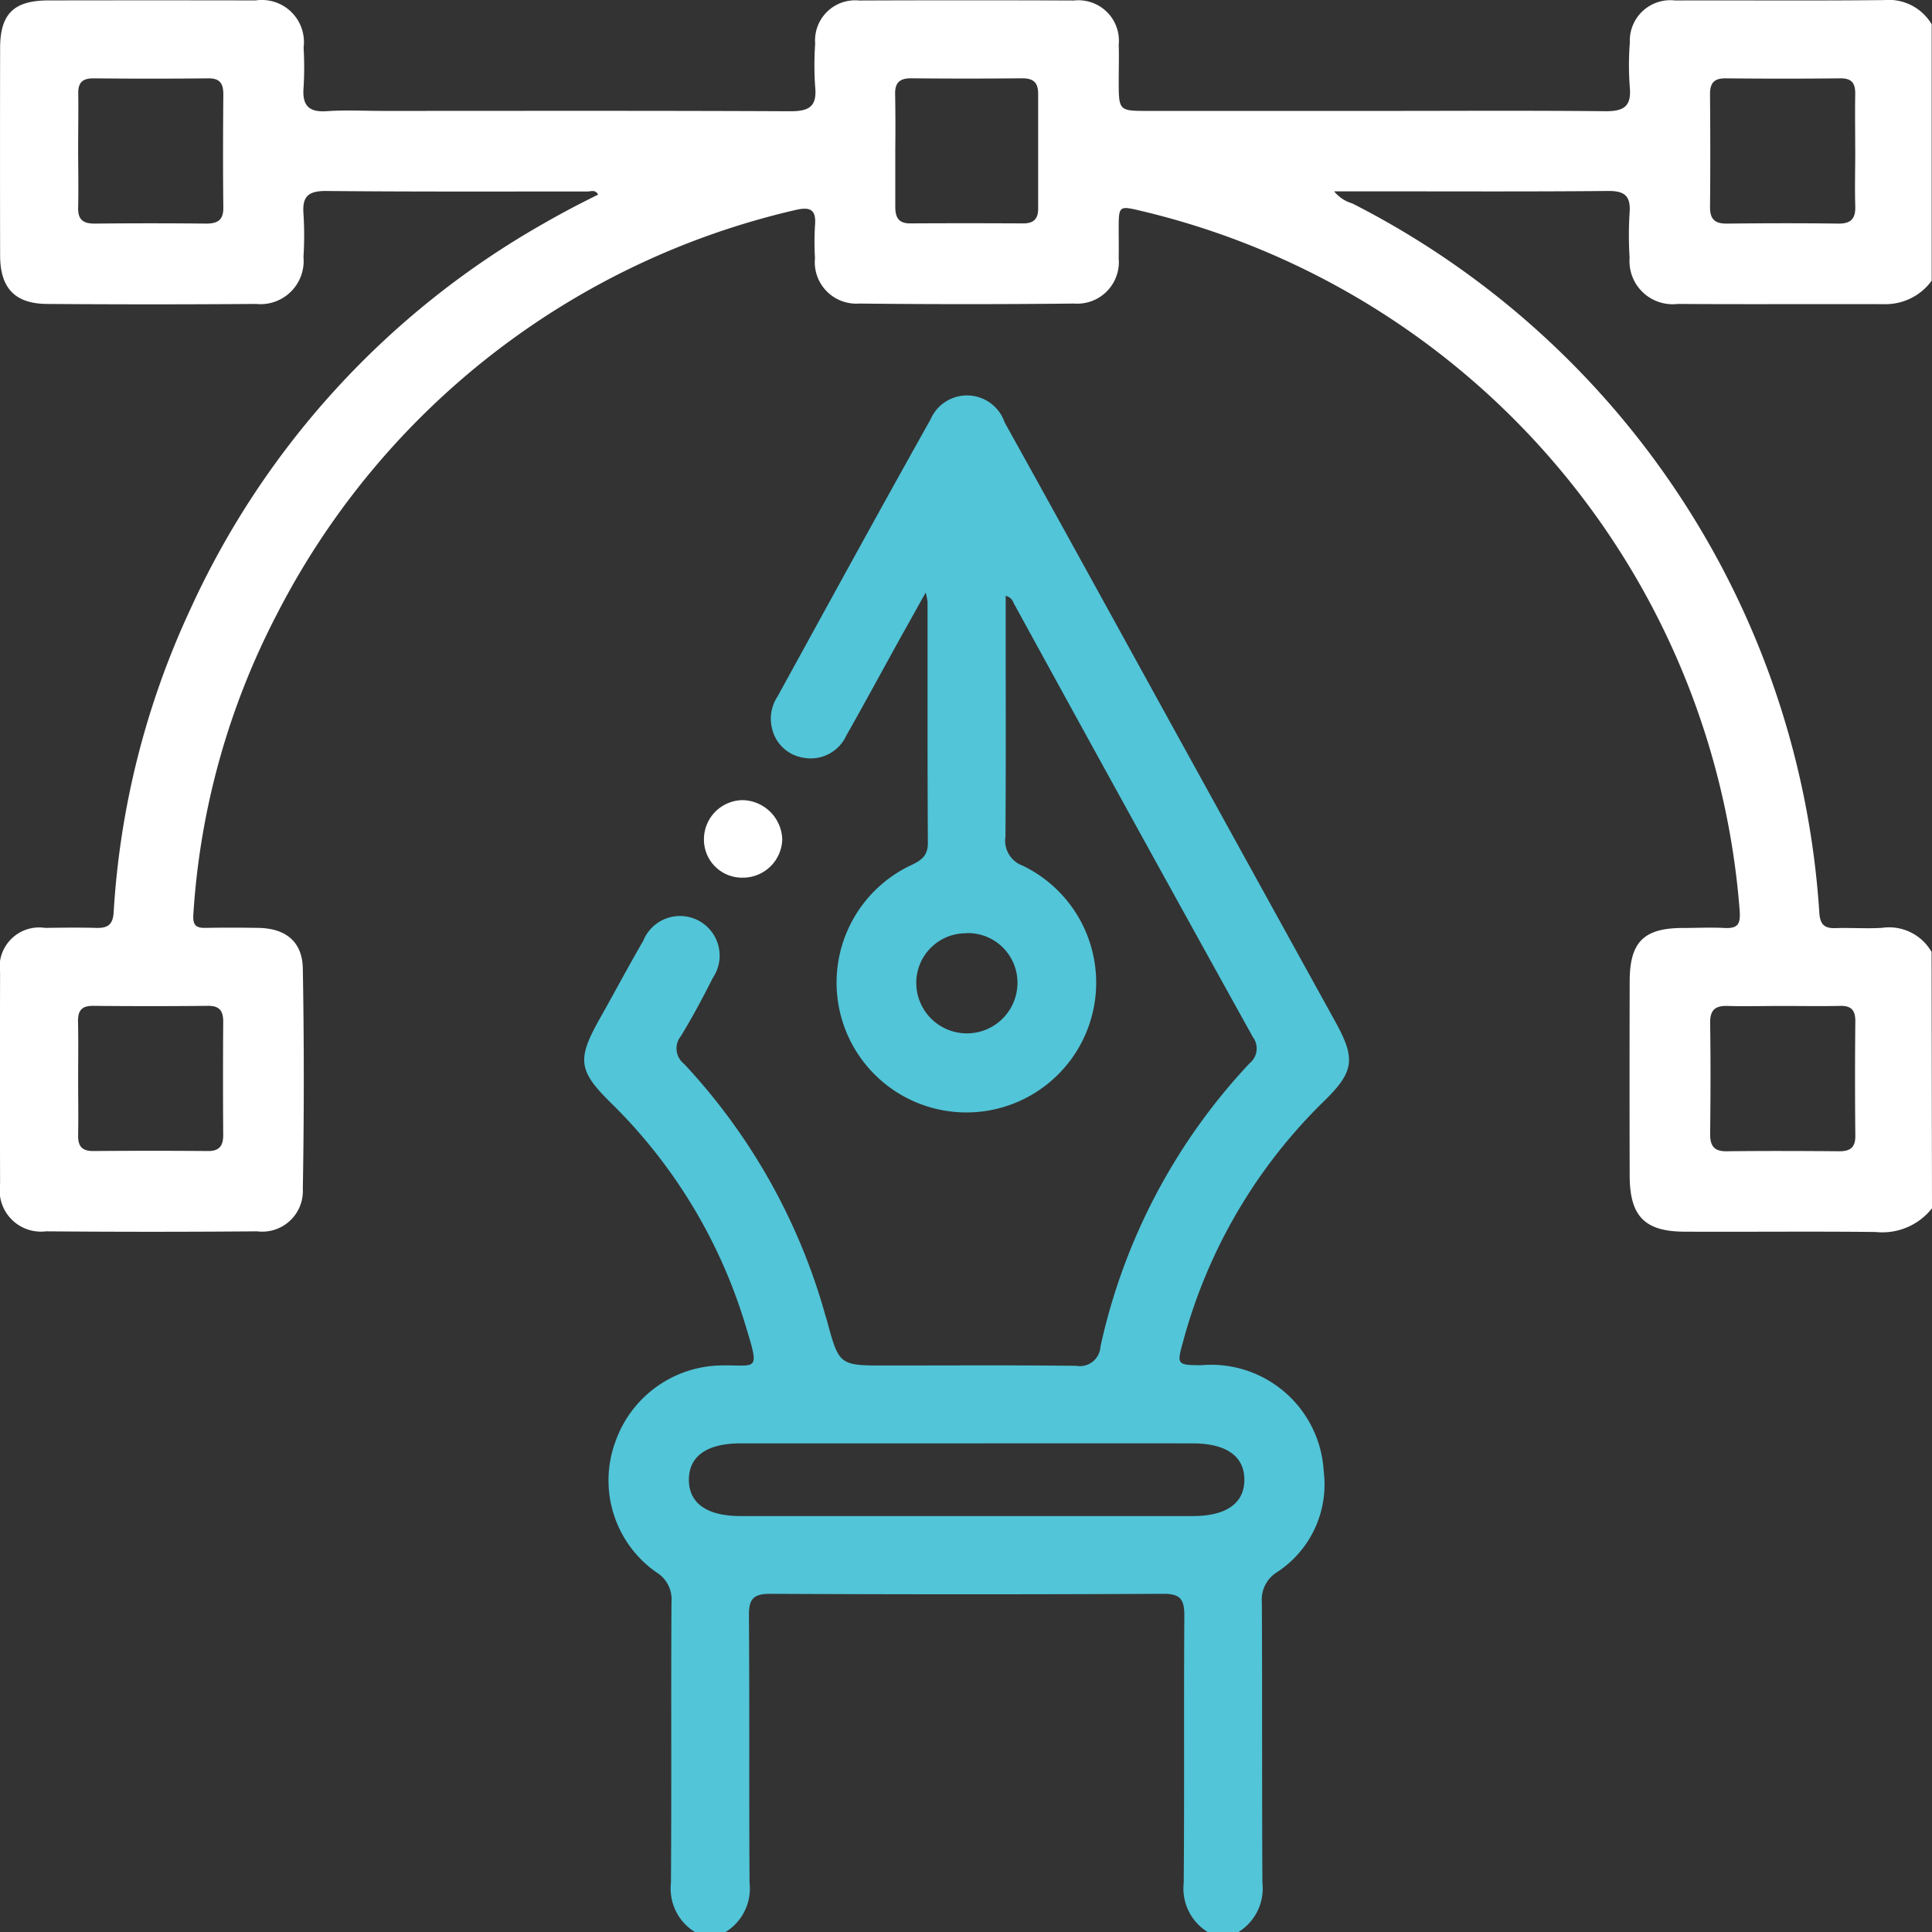 <svg xmlns="http://www.w3.org/2000/svg" width="49.994" height="50" viewBox="0 0 49.994 50">
  <rect x="0" y="0" width="49.994" height="50" fill="#333333" stroke="none"/>
  <g id="Group_809" data-name="Group 809" transform="translate(-1474.528 -2026.333)">
    <path id="Path_304" data-name="Path 304" d="M1524.522,2057.6a1.637,1.637,0,0,1-1.458.613c-1.642-.019-3.284,0-4.927-.008-1.046,0-1.435-.392-1.438-1.45q-.007-2.512,0-5.024c0-1.023.365-1.383,1.373-1.385.358,0,.717-.019,1.073,0s.425-.1.4-.45a20.195,20.195,0,0,0-15.49-18.106c-.572-.137-.576-.129-.579.446,0,.26.005.521,0,.78a1.076,1.076,0,0,1-1.153,1.172q-2.78.03-5.561,0a1.074,1.074,0,0,1-1.145-1.179,7.029,7.029,0,0,1,0-.829c.036-.4-.093-.509-.5-.414a20.179,20.179,0,0,0-13.418,10.45,19.452,19.452,0,0,0-2.168,7.786c-.017.271.068.347.318.342.455-.01.911-.007,1.366,0,.7.011,1.137.352,1.149,1.051q.05,2.852,0,5.706a1.051,1.051,0,0,1-1.182,1.095q-2.731.023-5.463,0a1.069,1.069,0,0,1-1.189-1.219q-.007-2.732,0-5.463a1.023,1.023,0,0,1,1.164-1.17c.439-.006.878-.012,1.317,0,.294.009.437-.072.458-.4a21.6,21.6,0,0,1,1.983-7.843,21.928,21.928,0,0,1,9.135-9.979q.359-.207.725-.4c.227-.121.459-.235.694-.354-.077-.137-.188-.08-.272-.08-2.26,0-4.52.009-6.78-.013-.461,0-.606.153-.573.591a8.948,8.948,0,0,1,0,1.121,1.116,1.116,0,0,1-1.228,1.211q-2.707.02-5.414,0c-.829-.007-1.206-.416-1.208-1.251q-.005-2.683,0-5.366c0-.887.352-1.235,1.245-1.237q2.683-.005,5.366,0a1.09,1.09,0,0,1,1.242,1.22,8.628,8.628,0,0,1,0,1.024c-.039.458.117.656.6.622s.975-.007,1.463-.007c3.512,0,7.024-.008,10.536.009.483,0,.69-.124.639-.63a8.1,8.1,0,0,1,0-1.121,1.038,1.038,0,0,1,1.138-1.115q2.78-.011,5.561,0a1.048,1.048,0,0,1,1.156,1.147c.01.309,0,.618,0,.927,0,.782,0,.783.761.783h6.048c1.935,0,3.87-.012,5.8.008.459,0,.657-.126.617-.606a7.5,7.5,0,0,1,0-1.17,1.048,1.048,0,0,1,1.168-1.09c1.8-.006,3.61.01,5.414-.01a1.291,1.291,0,0,1,1.229.627v6.635a1.479,1.479,0,0,1-1.213.607c-1.787-.006-3.574.006-5.361-.006a1.116,1.116,0,0,1-1.243-1.195,9.112,9.112,0,0,1,0-1.169c.031-.426-.124-.563-.554-.559-2.031.019-4.061.009-6.092.009h-1a.95.95,0,0,0,.472.314,22.182,22.182,0,0,1,12.083,18.352c.019.288.117.409.41.4.406-.014.814.018,1.218-.008a1.265,1.265,0,0,1,1.277.625Zm-47.972-27.417c0,.5.012,1.008,0,1.511-.011.322.127.428.434.425q1.438-.015,2.876,0c.3,0,.451-.089.447-.416-.011-.975-.008-1.95,0-2.925,0-.277-.082-.421-.389-.418q-1.486.016-2.973,0c-.3,0-.4.125-.392.41C1476.559,2029.238,1476.55,2029.71,1476.55,2030.181Zm45.985.058c0-.487-.008-.975,0-1.462.006-.277-.074-.422-.384-.419q-1.486.016-2.973,0c-.3,0-.4.124-.4.409.008.975.01,1.95,0,2.925,0,.319.131.428.438.425.959-.01,1.917-.013,2.876,0,.346.005.457-.137.444-.466C1522.522,2031.181,1522.536,2030.709,1522.536,2030.238Zm-45.985,24c0,.488.009.975,0,1.462-.007.285.094.417.393.415q1.487-.012,2.973,0c.3,0,.39-.147.388-.423q-.01-1.462,0-2.925c0-.284-.1-.413-.4-.409q-1.486.015-2.973,0c-.309,0-.39.142-.384.419C1476.558,2053.266,1476.55,2053.754,1476.55,2054.241Zm44.112-1.877c-.471,0-.943.013-1.413,0-.327-.012-.473.092-.468.441.015.958.011,1.917,0,2.876,0,.3.1.447.42.443.975-.011,1.95-.008,2.925,0,.282,0,.415-.1.412-.4q-.015-1.487,0-2.973c0-.306-.134-.4-.415-.388C1521.637,2052.373,1521.15,2052.364,1520.662,2052.364Zm-22.967-22.142c0,.488,0,.975,0,1.463,0,.271.083.431.388.429.975-.006,1.95-.005,2.925,0,.266,0,.385-.116.384-.381,0-.991,0-1.983,0-2.974,0-.291-.123-.4-.413-.4q-1.438.014-2.877,0c-.291,0-.415.112-.411.4C1497.7,2029.247,1497.7,2029.734,1497.695,2030.222Z" fill="#fff"/>
    <path id="Path_305" data-name="Path 305" d="M1632.031,2170.765a1.323,1.323,0,0,1-.628-1.278c.018-2.423,0-4.846.014-7.269a.817.817,0,0,0-.387-.764,2.9,2.9,0,0,1-1.068-3.372,2.95,2.95,0,0,1,2.744-1.984c.9-.018,1,.185.656-.938a13.524,13.524,0,0,0-3.494-5.838c-.874-.857-.9-1.143-.3-2.21.376-.665.733-1.341,1.117-2a1.026,1.026,0,1,1,1.8.96c-.255.508-.525,1.011-.822,1.5a.506.506,0,0,0,.077.72,15.706,15.706,0,0,1,3.664,6.529c.009.031.021.062.03.093.319,1.186.319,1.186,1.53,1.186,1.642,0,3.285-.011,4.927.008a.533.533,0,0,0,.626-.495,15.539,15.539,0,0,1,3.859-7.333.492.492,0,0,0,.086-.678q-3.1-5.589-6.169-11.191c-.044-.08-.063-.185-.228-.228V2137c0,1.8.007,3.61-.006,5.415a.688.688,0,0,0,.444.75,3.359,3.359,0,1,1-2.87-.019c.26-.125.419-.245.418-.567-.012-2.081-.006-4.163-.008-6.244a1.829,1.829,0,0,0-.048-.237c-.256.459-.473.846-.688,1.233-.457.825-.905,1.655-1.37,2.475a1.01,1.01,0,0,1-1.091.569.987.987,0,0,1-.822-.74,1.038,1.038,0,0,1,.135-.843c1.315-2.394,2.625-4.791,3.961-7.173a1.028,1.028,0,0,1,1.918.077c1.517,2.728,3.018,5.465,4.526,8.2q2.013,3.652,4.027,7.3c.53.958.5,1.292-.281,2.056a13.638,13.638,0,0,0-3.656,6.235c-.166.593-.151.6.459.606a2.919,2.919,0,0,1,3.182,2.751,2.709,2.709,0,0,1-1.215,2.608.83.83,0,0,0-.386.765c.012,2.423,0,4.846.014,7.269a1.323,1.323,0,0,1-.627,1.278h-.781a1.321,1.321,0,0,1-.628-1.276c.019-2.306,0-4.612.016-6.917,0-.415-.1-.566-.543-.563q-5.09.025-10.181,0c-.441,0-.546.148-.543.563.017,2.305,0,4.611.016,6.917a1.321,1.321,0,0,1-.628,1.276Zm7.074-12.65q-2.95,0-5.9,0c-.872,0-1.337.332-1.338.94s.465.941,1.337.941q5.852,0,11.7,0c.872,0,1.337-.332,1.337-.94s-.465-.94-1.337-.941Q1642.007,2158.112,1639.105,2158.115Zm-.054-13.2a1.284,1.284,0,0,0-1.3,1.286,1.309,1.309,0,1,0,2.619-.01A1.283,1.283,0,0,0,1639.051,2144.911Z" transform="translate(-139.513 -94.432)" fill="#52c5d8"/>
    <path id="Path_306" data-name="Path 306" d="M1661.889,2240.113a.986.986,0,0,1-1.023-1.006,1.014,1.014,0,0,1,.989-1,1.047,1.047,0,0,1,1.037,1.017A1.018,1.018,0,0,1,1661.889,2240.113Z" transform="translate(-168.122 -191.069)" fill="#fff"/>
  </g>
</svg>
